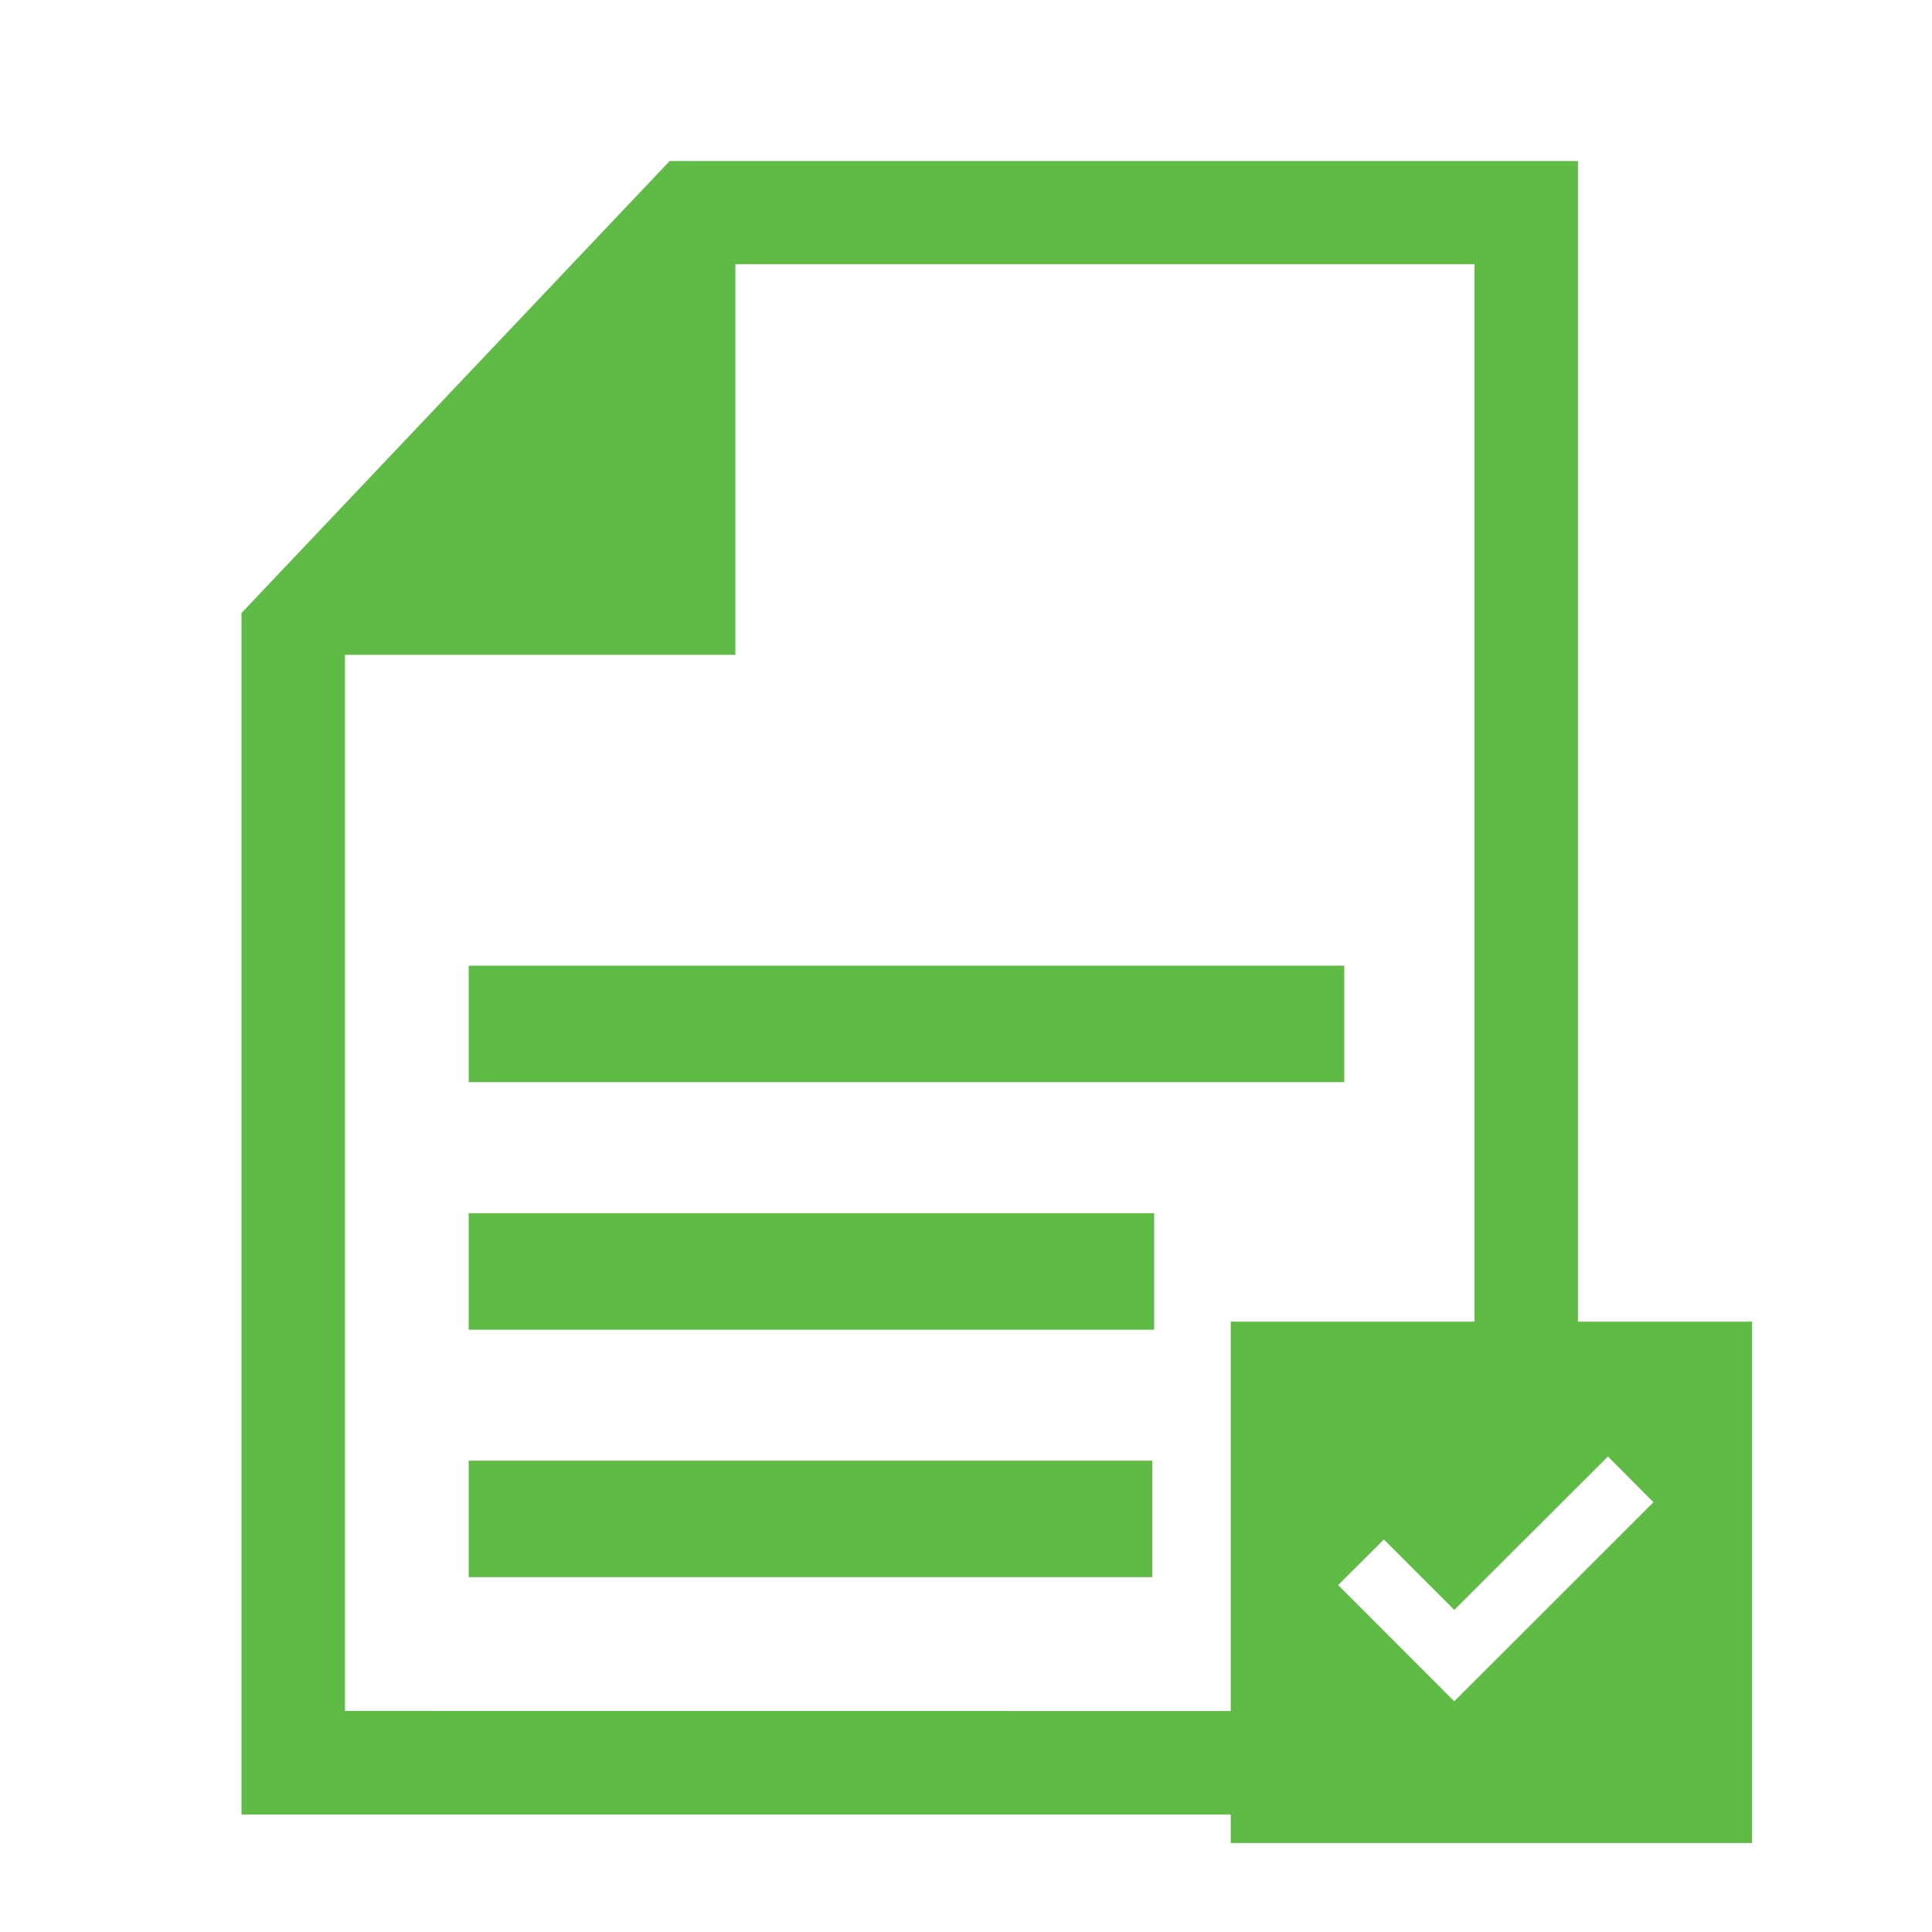 <svg xmlns="http://www.w3.org/2000/svg" xmlns:xlink="http://www.w3.org/1999/xlink" width="24" height="24" viewBox="0 0 24 24">
  <defs>
    <clipPath id="clip-path">
      <rect id="Rectangle_468" data-name="Rectangle 468" width="18.765" height="20.895" fill="#60bb46"/>
    </clipPath>
    <clipPath id="clip-wholesale-application">
      <rect width="24" height="24"/>
    </clipPath>
  </defs>
  <g id="wholesale-application" clip-path="url(#clip-wholesale-application)">
    <g id="Group_3969" data-name="Group 3969" transform="translate(3 2)">
      <g id="Group_3968" data-name="Group 3968" clip-path="url(#clip-path)">
        <path id="Path_3830" data-name="Path 3830" d="M1.285,19.254V6.135h4.85V1.282h9.182V14.563c.155-.013.306-.023.463-.023a5.522,5.522,0,0,1,.822.067V0H5.319L0,5.615V20.54H12.779c-.315-.386.15-.819-.047-1.285Z" fill="#60bb46" fill-rule="evenodd"/>
        <rect id="Rectangle_465" data-name="Rectangle 465" width="10.877" height="1.447" transform="translate(2.822 9.996)" fill="#60bb46"/>
        <rect id="Rectangle_466" data-name="Rectangle 466" width="8.515" height="1.447" transform="translate(2.822 13.071)" fill="#60bb46"/>
        <rect id="Rectangle_467" data-name="Rectangle 467" width="8.491" height="1.447" transform="translate(2.822 16.145)" fill="#60bb46"/>
        <path id="Path_3831" data-name="Path 3831" d="M282.306,331.221h6.477V337.7h-6.477Zm2.776,4.716-1.442-1.444.568-.566.875.875,1.908-1.906.566.568Z" transform="translate(-270.017 -316.803)" fill="#60bb46" fill-rule="evenodd"/>
      </g>
    </g>
  </g>
</svg>
